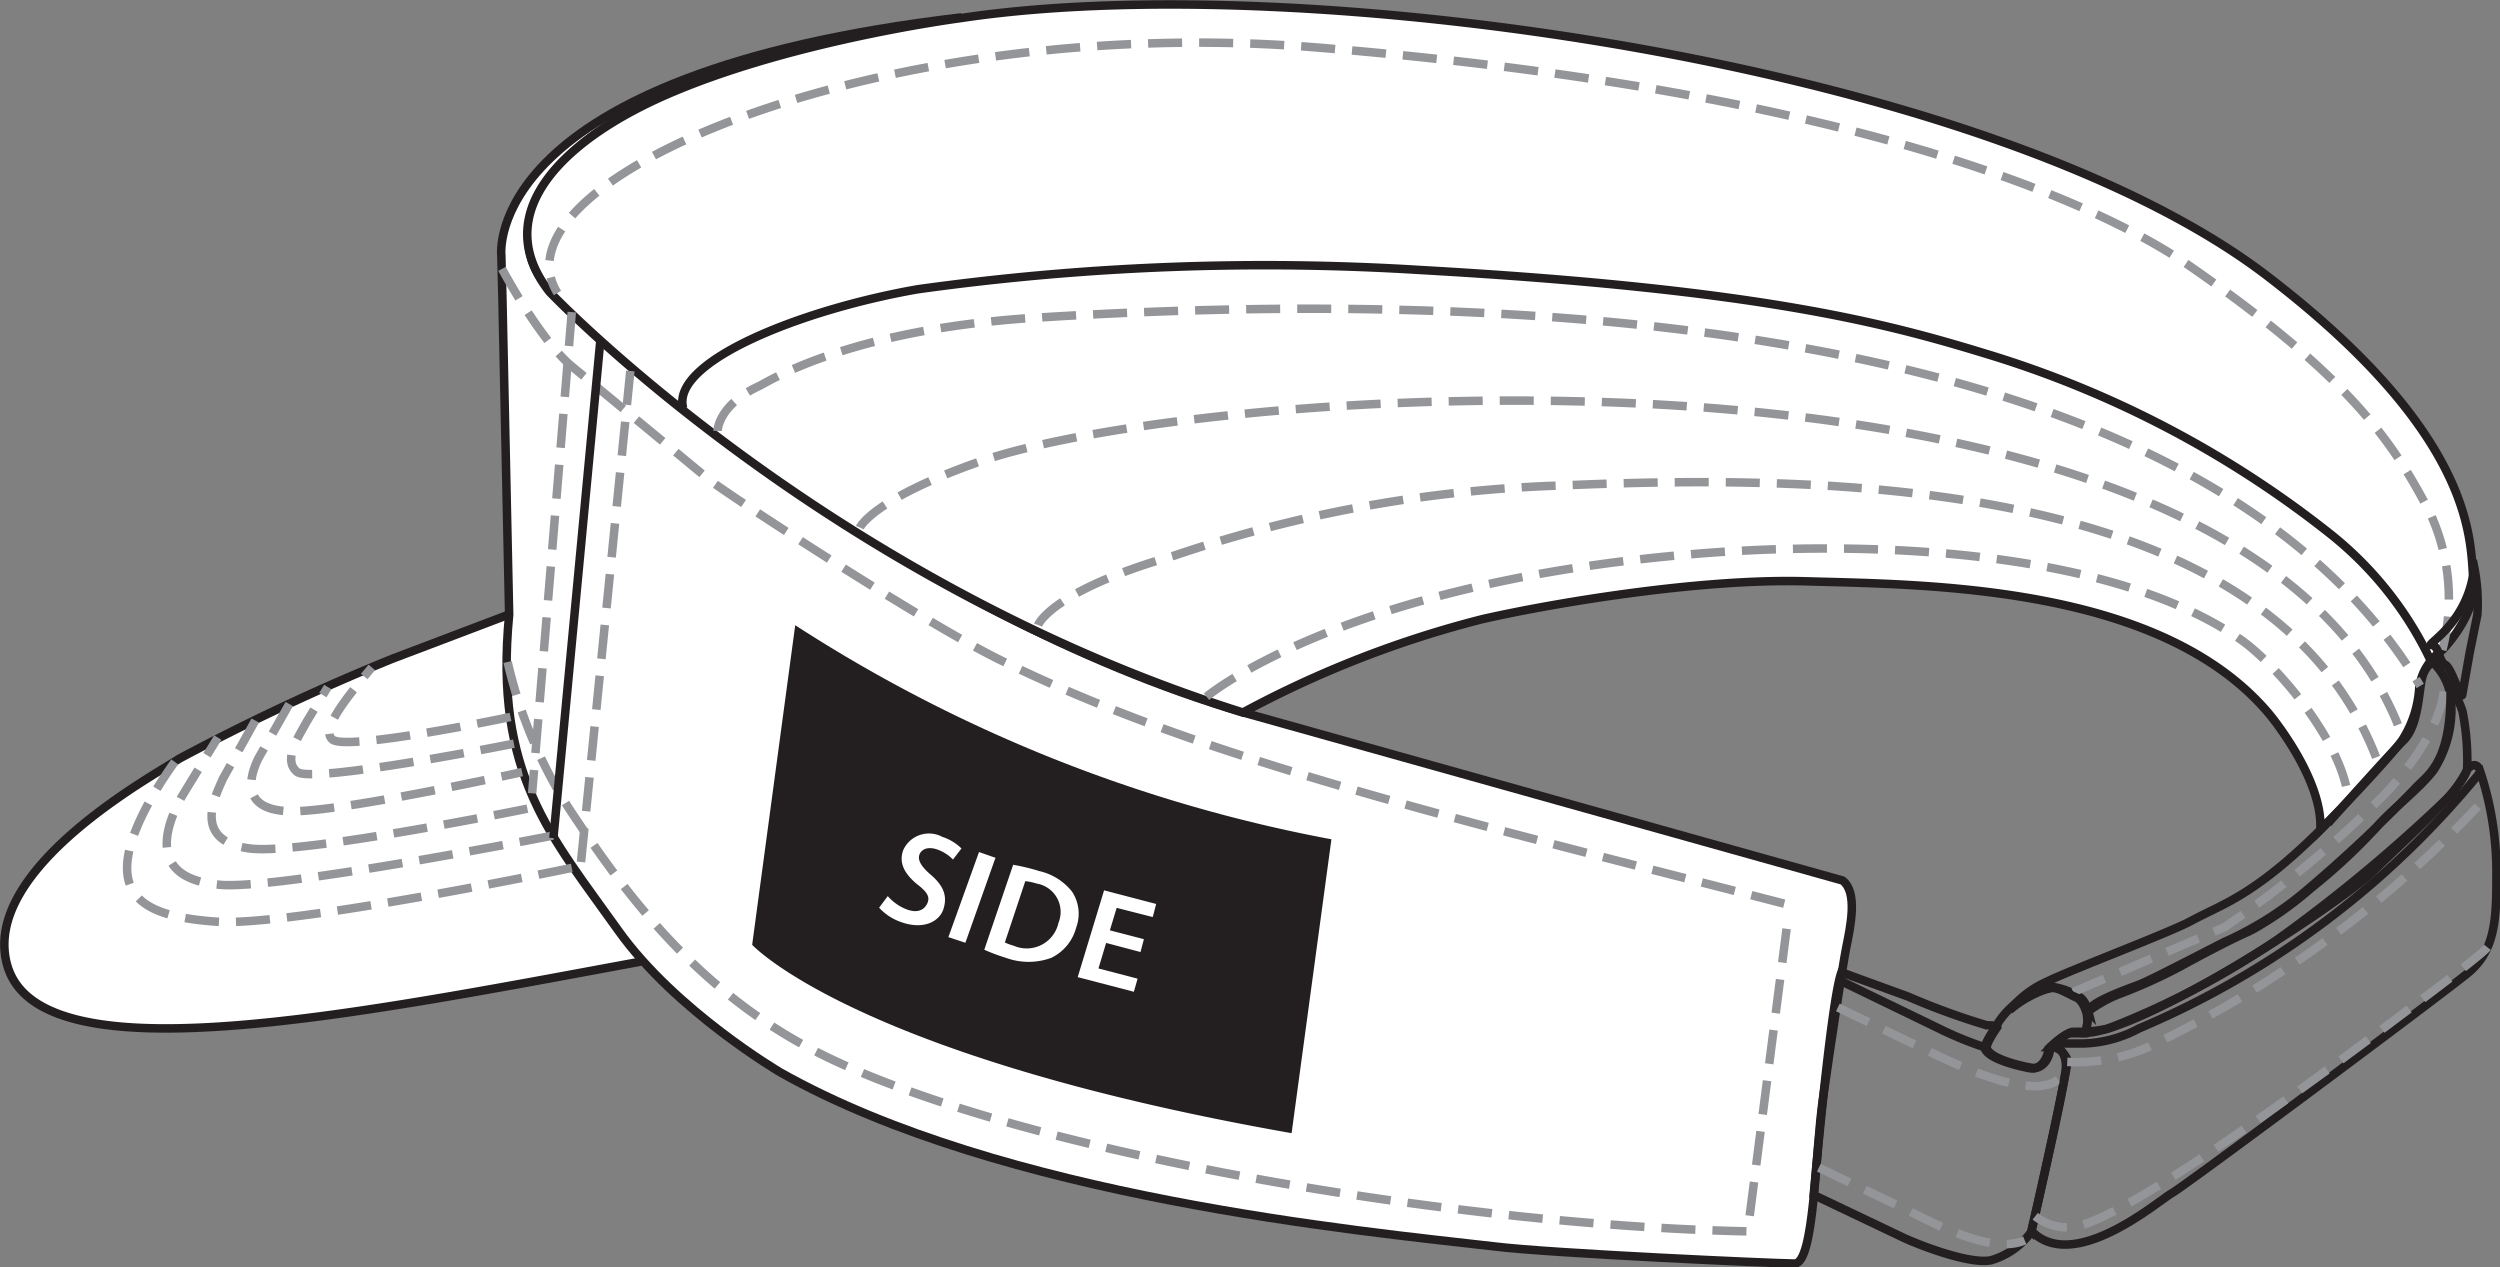 <svg xmlns="http://www.w3.org/2000/svg" xmlns:xlink="http://www.w3.org/1999/xlink" viewBox="0 0 146.91 74.48"><rect x="0" y="0" width="146.91" height="74.48" fill="#808080" stroke="none"/><style><![CDATA[.E{stroke:#231f20}.F{stroke:#939598}.G{stroke-dasharray:2 1}]]></style><g fill="#fff"><use xlink:href="#B"/><use xlink:href="#C"/></g><use xlink:href="#C" fill="none" stroke-width=".5" class="E"/><path d="M143.52 38.2s2.06-2.06 1.83-4.12.4-8.23-12-17.77C117.22 3.83 76.62-2 56.42 1.07c0 0-9.5 1.24-16.8 4.3-6.23 2.6-11.05 7-7.34 11.77 0 0 16.13 17 40.76 24.73a61.46 61.46 0 0 1 14.08-5.49c4.13-.94 12.8-2.4 19-2.22 7 .2 20.84.18 27.23 7.8 0 0 3.18 3.8 3 6.8 0 0 3.84-3.9 4.82-5.28a6.41 6.41 0 0 0 1-3.15 3.26 3.26 0 0 1 1.31-2.12" fill="#fff"/><g fill="none" stroke-width=".5"><path d="M143.52 38.2s2.06-2.06 1.83-4.12.4-8.23-12-17.77C117.22 3.83 76.62-2 56.42 1.07c0 0-9.5 1.24-16.8 4.3-6.23 2.6-11.05 7-7.34 11.77 0 0 16.13 17 40.76 24.73a61.46 61.46 0 0 1 14.08-5.49c4.13-.94 12.8-2.4 19-2.22 7 .2 20.84.18 27.23 7.8 0 0 3.18 3.8 3 6.8 0 0 3.84-3.9 4.82-5.28a6.41 6.41 0 0 0 1-3.15 3.26 3.26 0 0 1 1.34-2.12z" class="E"/><path d="M143.52 38.2a12 12 0 0 0-.79-8.2c-2.07-3.9-4.48-7.75-14.1-14.4-4.14-2.86-17.7-10.1-51.5-12.83-25.24-2-48.5 7.8-44.37 14.45" class="F G"/><path d="M40.15 24c-.77-2.74 6.9-5.8 13.77-7a147.88 147.88 0 0 1 29.6-1.13c20 1.13 27.33 3.13 33.25 4.94a61 61 0 0 1 20.11 10.52 20.94 20.94 0 0 1 6 7.58" class="E"/><path d="M29.5 15.8s2.18 4.1 4.07 5.7l8.14 6.72c1.22.93 12.35 8.25 17.1 10.58 12 5.9 27.13 9.4 46.6 14.45M29.83 38.9a27.35 27.35 0 0 0 3.67 8.71c2.75 4.13 6.94 10.22 14.1 14 11.2 5.94 37.65 10.4 55.1 10.75l2.3-17.88" class="F G"/><use xlink:href="#B" class="E"/><path d="M33.6 51S17 54.47 12.7 54.16s-7-1.5-3.88-7.13a24.35 24.35 0 0 1 1.45-2.26M32.5 49.1S16.5 52.26 13 52s-3.9-2.32-2.3-5.22l2.1-3.44m2.2-1l-1.9 3.42c-.4.95-1.9 3.64 1.58 4.1 3 .4 16.86-2.45 16.86-2.45M17 41.37l-1.82 3.2c-.48 1-1.12 3 1.8 3.1s13.7-2.3 13.7-2.3m-.48-1.67s-11.87 2.37-12.74 1.66.1-2.08.55-2.93l1.25-2.06M30 42.13s-9.5 2-10.45 1.34c-.7-.53.6-2.23 2.3-4.25" class="F G"/><g class="E"><path d="M108.22 57.14l3.9 1.42a41.43 41.43 0 0 0 4.63 1.69c.62 0 .62.1.62.1s-.7 1-.62 1.25c.2.64 2.13 1.07 2.67 1.15s1-.44 1.06-1.15c.05-.4 1.07 0 .9 1.33s-2 9.44-2 9.44a4.44 4.44 0 0 1-2.39 1.69c-1.33.26-4.45-1-5.16-1.34l-5.25-2.5s1-11.4 1.63-13.08z"/><path d="M108.22 57.67l5.7 2.76a21.13 21.13 0 0 0 2.85 1.16"/></g><path d="M108 59.2l5.87 2.84c.8.35 6.4 3.2 7.48.9m-14.47 5.68l4.45 2.13c1.25.53 5.43 3.12 7.65 2.14" class="F G"/><path d="M137.23 47.88c-4.54 4.72-6.5 5.17-8.46 6.23-1.23.68-7.2 2.93-8.45 3.56a5.91 5.91 0 0 0-2.23 1.69 6.59 6.59 0 0 1 2.58-1.36 4 4 0 0 1 1.43.53c.44.18.62.9.62.9a7.52 7.52 0 0 1 1.78-1 30.79 30.79 0 0 0 3.56-1.6c.8-.44 2.94-1.6 4.18-2.13a20.27 20.27 0 0 0 3.56-2.5 33.92 33.92 0 0 0 3.83-3.56c.8-1 2.4-2.13 3.38-3.38a6.66 6.66 0 0 0 1-4.36 3.54 3.54 0 0 0-1.07-2 1.59 1.59 0 0 0-.62 1c-.18.72-.2 2.75-1.07 3.6s-4.02 4.4-4.02 4.4z" class="E"/><path d="M121.83 58.3l8.9-3.82a65.41 65.41 0 0 0 9.34-7.74c2.23-2.32 3.74-5 3.56-6.94" class="F G"/><g class="E"><path d="M144 40.4a4.79 4.79 0 0 1 .71 1.42 14.78 14.78 0 0 1 .27 3.38c-.27 1.16-3.47 4-5.52 6s-13.46 9.4-16.92 9.5a6.23 6.23 0 0 0 .18-1.25c0-.53 2.3-1.33 3-1.6s4.1-2.05 5-2.5a20.06 20.06 0 0 0 4.71-2.94 85.46 85.46 0 0 0 6.41-6c.73-.85 2.24-1.42 2.16-6z"/><path d="M145 45.2s.44-.53.7 0a18.78 18.78 0 0 1 1 6c0 2.67 0 4.62-1.7 6s-16.56 12.46-17.35 12.9-5.8 4.8-8.28 2.23c0 0 1.6-6.77 2.14-10 0 0-.27-.8-1-.8 0 0 .9-.9 1.34-.9a8.29 8.29 0 0 0 2-.18 49.73 49.73 0 0 0 9.87-5.16A90.77 90.77 0 0 0 144 46.73a9 9 0 0 0 1-1.52z"/></g><path d="M119.6 71.47a3 3 0 0 0 2.31.62c2.94-.45 13.62-8.28 17.26-11s6.68-5 7-5.42" class="F G"/><g class="E"><path d="M121,61.32h1.42a7.34,7.34,0,0,0,3.29-.89,51.92,51.92,0,0,0,20-15"/><path d="M122.6 59.5s-.18-.72-.62-.9-1-.57-1.42-.54a4.57 4.57 0 0 0-3.3 2.31s-.7 1-.62 1.25c.22.64 2.14 1.07 2.67 1.16s1-.45 1.07-1.16c0 0 .9-.9 1.33-.9h.83a2.24 2.24 0 0 0 .06-1.24z"/></g><path d="M121.48 62.4a10.41 10.41 0 0 0 4.8-.89 64.81 64.81 0 0 0 19.84-14.68" class="F G"/><path d="M145.4 33.36a10.89 10.89 0 0 1 .18 2.76l-.45 2.22-.44 2.5c-.1.27-.62-1.6-1-1.78s-.36-1.15-.8-1.15 2.16-1.25 2.5-4.54z" class="E"/><path d="M33.6 18.34l-2.33 28.28m5.77-24.82l-2.98 29.68" class="F G"/><path d="M35.27 20.1l-2.75 29.15" class="E"/><path d="M70.9 40.94s8.3-7 30.17-8.5c9-.6 22.8-.18 30.54 5.1 2.16 1.48 6.22 6.23 6.4 9.62M42.17 25.32s0-1.5 2.45-2.64c.48-.22 5.2-3.3 16.1-4 26.58-1.7 68.25-.56 81.5 21.63M61 36.73s.75-2 8-4.08a78.29 78.29 0 0 1 22.47-4.11c16.68-.74 42.2-.34 48.3 16.34M50.53 31s.72-1.65 7-3.86c13.34-4.7 75-9.07 83.73 16.38" class="F G"/></g><path d="M44.2 55.52s6 6.54 31.7 11.07l2.34-17.27a87.52 87.52 0 0 1-31.51-12.58z" fill="#231f20"/><path d="M52.17 52.66a2.82 2.82 0 0 0 1.11.78c.6.22 1 .07 1.2-.33s0-.7-.6-1.16c-.72-.6-1.08-1.24-.8-2a1.66 1.66 0 0 1 2.3-.77 2.84 2.84 0 0 1 1.12.68l-.5.65a2.37 2.37 0 0 0-.92-.59c-.58-.2-.94 0-1.05.3s.07.67.65 1.17c.75.64 1 1.23.77 2s-1.2 1.28-2.54.78a3.12 3.12 0 0 1-1.25-.83l.5-.67m6.34-2.27l-1.77 5-1-.33 1.8-5 .92.32m1.1.43a11.93 11.93 0 0 1 1.53.37A3.41 3.41 0 0 1 63 52.4a2.35 2.35 0 0 1 .24 2.11 2.75 2.75 0 0 1-1.47 1.78 3.89 3.89 0 0 1-2.65 0 11.35 11.35 0 0 1-1.28-.48l1.7-5m-.5 4.57a3 3 0 0 0 .52.19 1.91 1.91 0 0 0 2.64-1.34 1.69 1.69 0 0 0-1.29-2.31 3.25 3.25 0 0 0-.66-.14l-1.2 3.6m7.95.56l-2-.53-.45 1.5 2.3.6-.22.77-3.3-.86 1.55-5.1 3.06.8-.2.77-2.12-.54-.4 1.32 2 .52-.2.76" fill="#fff"/><defs ><path id="B" d="M29.83 36.14l-6.77 2.57a132.9 132.9 0 0 0-12.52 5.87C9.16 45.5-1.07 51 .4 56.63c1.75 6.75 19.82 3.1 37.24-.12"/><path id="C" d="M56.42 1.07C43.77 2.8 38.15 5.9 36 7.2c-4.62 2.76-6.27 7-3.82 9.68 3.43 3.8 21 19.14 40.92 25l35.17 9.86c.92.68.46 2.75.23 3.9s-.92 5.73-1.38 8.94-.5 9.67-1.66 9.67-14.37-.6-17.6-1c-8-.92-29-2.9-42-10.23 0 0-6.14-3.6-9.52-8.33-3.94-5.55-7.33-9.17-6.42-18.57l-.4-18.8-.06-2.3s-1.28-10.66 27.05-14"/></defs></svg>